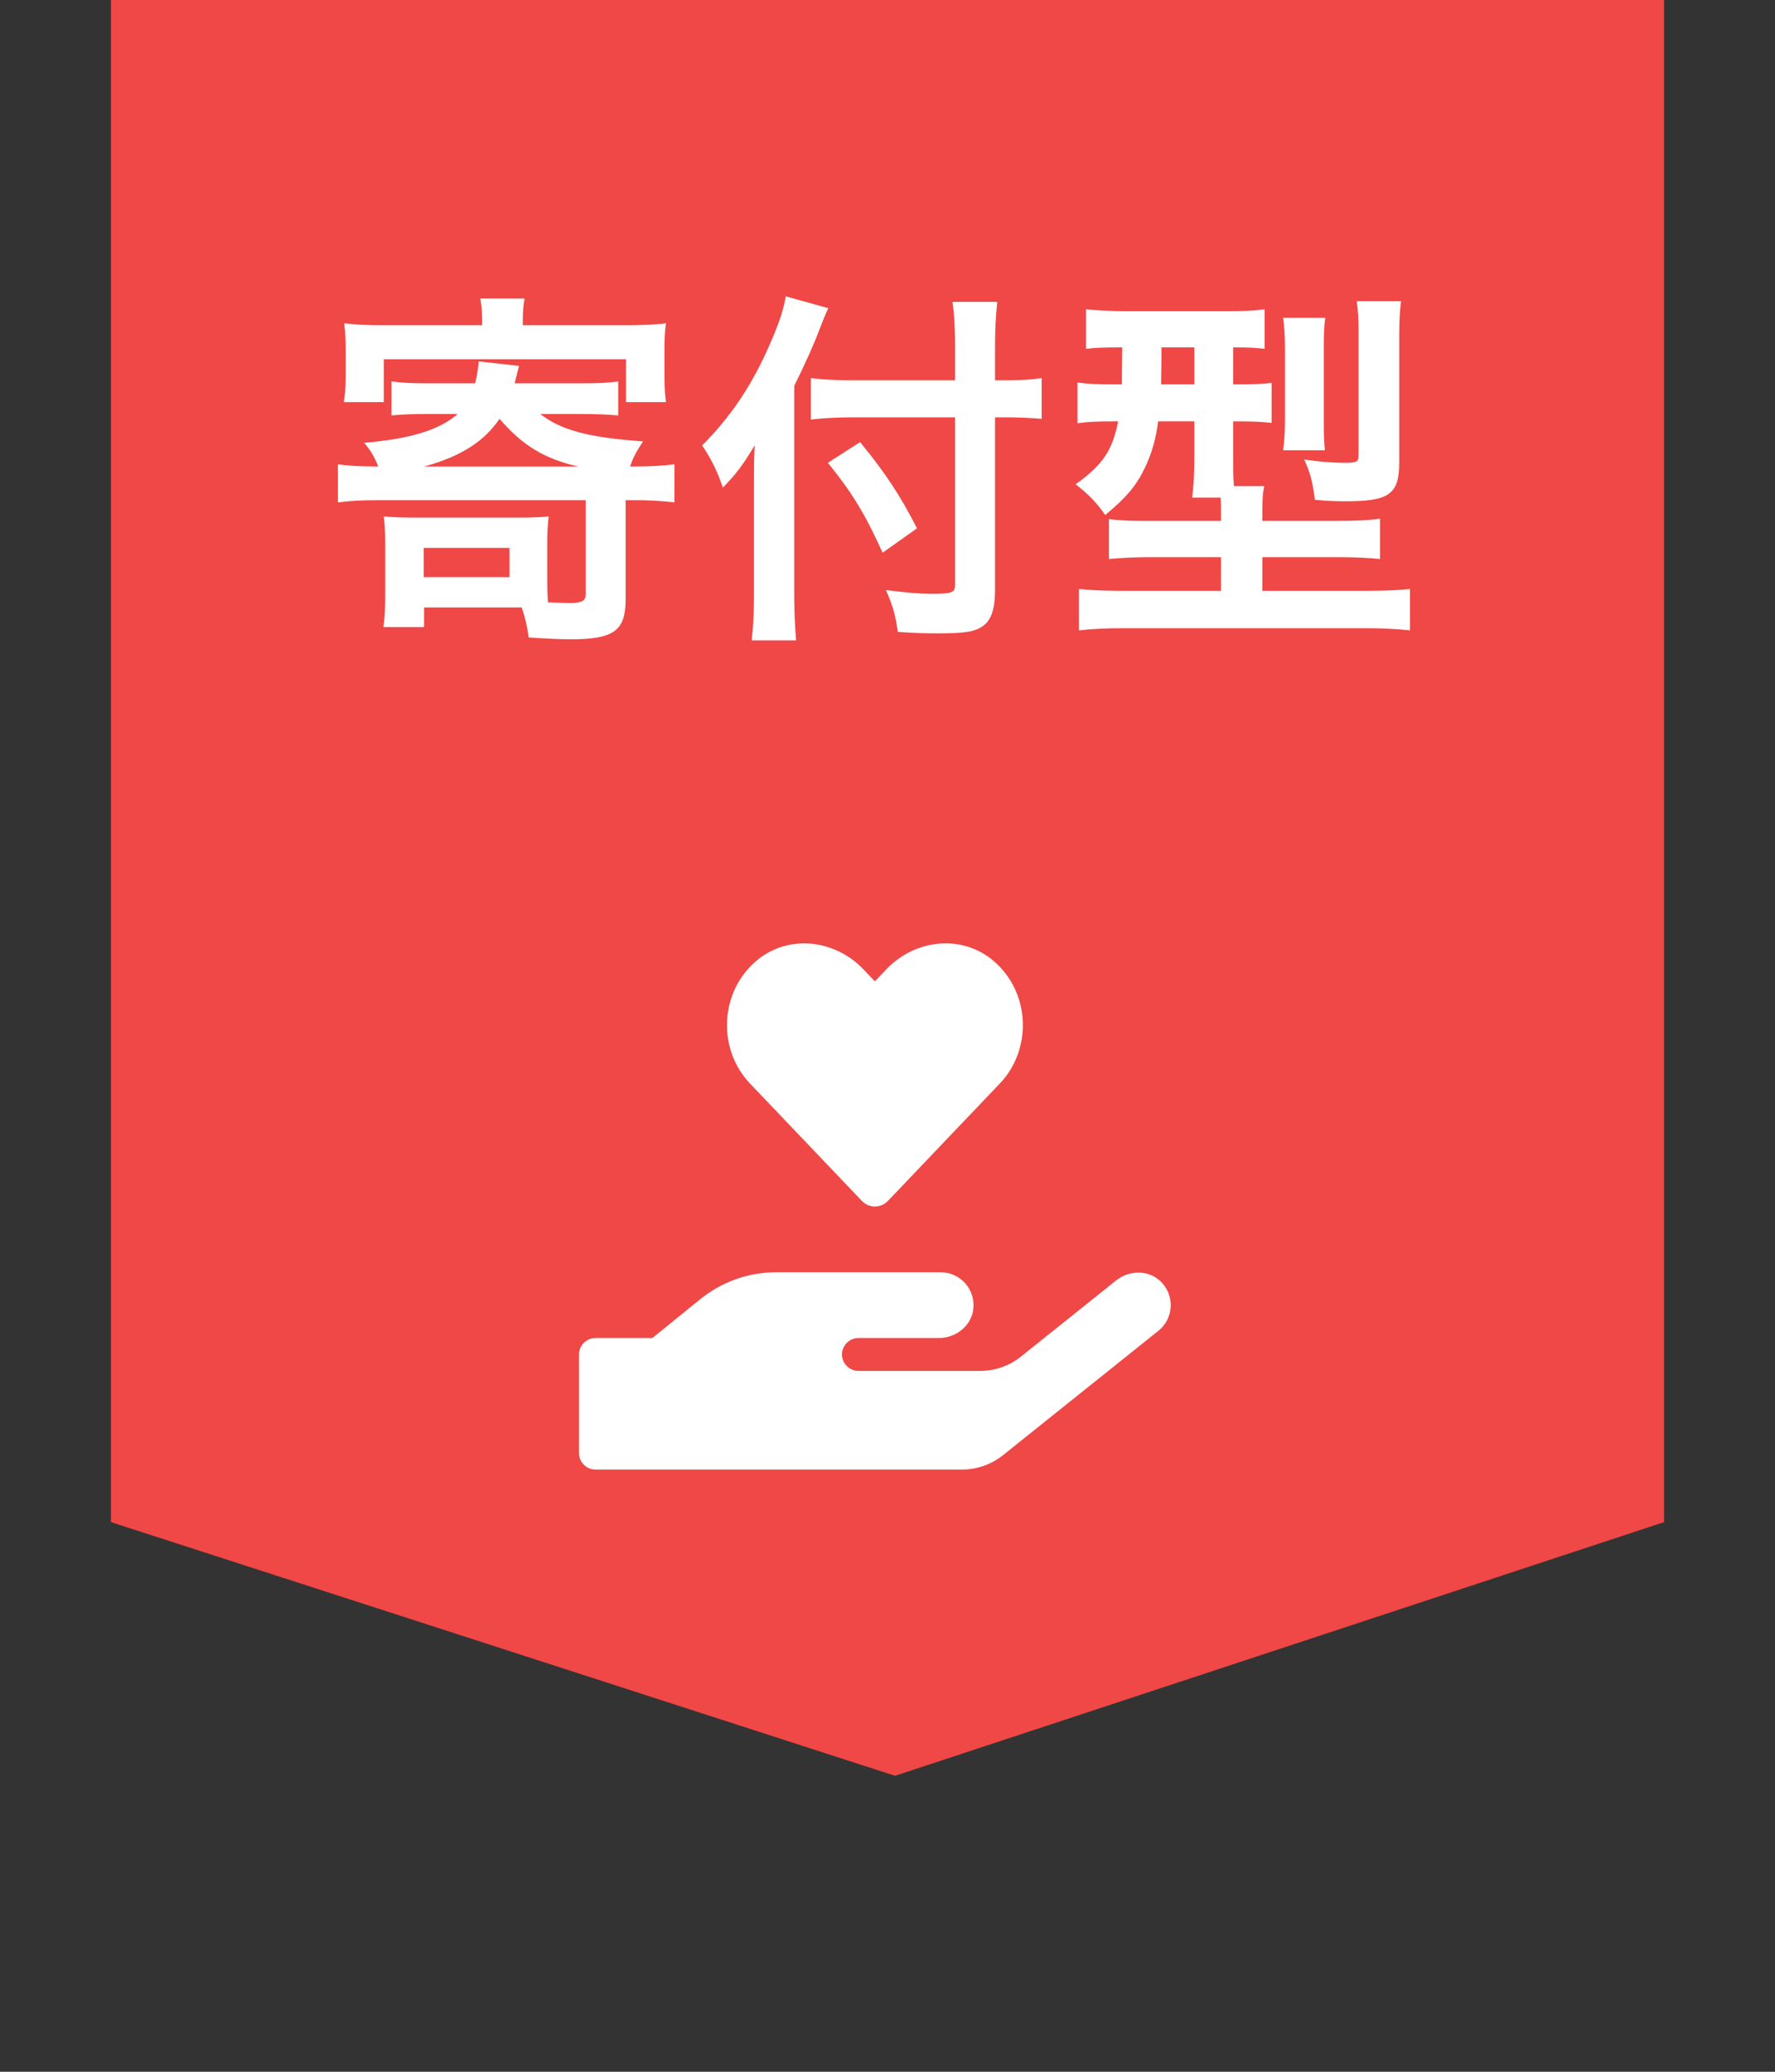 <?xml version="1.0" encoding="utf-8"?>
<svg xmlns="http://www.w3.org/2000/svg" width="48" height="56" viewBox="0 0 48 56" fill="none">
<rect x="0" y="0" width="48" height="56" fill="#333333" stroke="none"/>
<path d="M3 0V41.143L24.204 48L45 41.143V0H3Z" fill="#EF4846"/>
<path d="M15.638 11.19H14.608C15.178 11.63 15.928 11.83 17.388 11.93C17.188 12.24 17.118 12.38 17.038 12.61H17.158C17.588 12.61 17.918 12.59 18.238 12.55V13.58C17.898 13.54 17.558 13.52 17.158 13.52H16.918V16.21C16.918 17.05 16.598 17.28 15.428 17.28C15.158 17.28 14.718 17.26 14.298 17.23C14.248 16.89 14.198 16.68 14.108 16.42H11.468V16.95H10.368C10.408 16.67 10.418 16.44 10.418 16.09V14.73C10.418 14.39 10.408 14.19 10.378 13.96C10.618 13.98 10.848 13.99 11.188 13.99H14.008C14.458 13.99 14.618 13.98 14.838 13.96C14.808 14.18 14.798 14.41 14.798 14.75V15.7C14.798 15.86 14.808 16.17 14.818 16.28C15.038 16.29 15.288 16.3 15.408 16.3C15.728 16.3 15.838 16.24 15.838 16.07V13.52H10.228C9.768 13.52 9.448 13.54 9.138 13.58V12.55C9.418 12.59 9.718 12.61 10.228 12.61C10.128 12.35 10.028 12.18 9.848 11.97C11.098 11.86 11.868 11.63 12.378 11.19H11.608C11.138 11.19 10.868 11.2 10.588 11.23V10.31C10.878 10.35 11.118 10.36 11.528 10.36H12.848C12.908 10.12 12.918 10.03 12.948 9.77L14.038 9.89C14.028 9.92 13.988 10.07 13.918 10.36H15.738C16.208 10.36 16.448 10.35 16.718 10.31V11.23C16.388 11.2 16.088 11.19 15.638 11.19ZM11.468 12.61H15.638C14.718 12.4 14.128 12.04 13.508 11.32C13.088 11.94 12.458 12.34 11.468 12.61ZM11.458 14.81V15.6H13.778V14.81H11.458ZM13.038 8.79V8.72C13.038 8.44 13.028 8.28 12.988 8.07H14.188C14.148 8.27 14.138 8.43 14.138 8.71V8.79H16.908C17.368 8.79 17.658 8.78 18.008 8.74C17.978 8.96 17.968 9.15 17.968 9.48V10.12C17.968 10.44 17.978 10.63 18.008 10.87H16.928V9.71H10.378V10.87H9.298C9.338 10.62 9.348 10.43 9.348 10.12V9.48C9.348 9.16 9.338 8.97 9.308 8.74C9.658 8.78 9.938 8.79 10.408 8.79H13.038ZM25.828 10.28V9.4C25.828 8.92 25.808 8.51 25.758 8.16H26.968C26.928 8.54 26.908 8.9 26.908 9.4V10.28H27.198C27.638 10.28 27.908 10.26 28.168 10.22V11.32C27.898 11.3 27.578 11.28 27.228 11.28H26.908V15.95C26.908 16.47 26.798 16.78 26.568 16.93C26.348 17.08 26.078 17.12 25.338 17.12C24.978 17.12 24.708 17.11 24.278 17.08C24.218 16.64 24.148 16.38 23.958 15.95C24.528 16.02 24.838 16.05 25.188 16.05C25.748 16.05 25.828 16.02 25.828 15.8V11.28H23.108C22.698 11.28 22.258 11.3 21.928 11.34V10.22C22.238 10.26 22.598 10.28 23.058 10.28H25.828ZM21.478 10.43V16.11C21.478 16.56 21.498 16.93 21.528 17.31H20.328C20.368 16.95 20.388 16.61 20.388 16.11V13.16C20.388 12.67 20.388 12.44 20.408 12.04C20.068 12.6 19.908 12.81 19.548 13.18C19.398 12.74 19.248 12.43 18.988 12.04C19.768 11.26 20.358 10.38 20.838 9.26C21.078 8.71 21.188 8.37 21.248 8.01L22.398 8.33C22.328 8.48 22.258 8.65 22.158 8.91C22.038 9.24 21.758 9.87 21.478 10.43ZM22.388 12.51L23.258 11.95C23.948 12.79 24.328 13.37 24.798 14.28L23.868 14.94C23.388 13.88 23.038 13.31 22.388 12.51ZM30.348 9.39H30.278C29.848 9.39 29.608 9.4 29.368 9.43V8.36C29.678 8.39 29.988 8.41 30.438 8.41H33.128C33.658 8.41 33.918 8.4 34.198 8.36V9.43C33.958 9.4 33.798 9.39 33.348 9.39V10.39H33.418C33.898 10.39 34.118 10.38 34.388 10.35V11.43C34.108 11.4 33.868 11.39 33.438 11.39H33.348V12.35C33.348 12.71 33.348 12.86 33.368 13.14H34.188C34.148 13.32 34.138 13.48 34.138 13.77V14.08H36.138C36.698 14.08 37.058 14.06 37.318 14.02V15.11C37.018 15.08 36.658 15.06 36.158 15.06H34.138V15.97H36.958C37.498 15.97 37.858 15.95 38.128 15.92V17.04C37.788 17 37.408 16.98 36.868 16.98H30.408C29.888 16.98 29.508 17 29.178 17.04V15.92C29.448 15.95 29.828 15.97 30.328 15.97H33.018V15.06H31.138C30.668 15.06 30.308 15.08 29.988 15.11V14.03C30.268 14.07 30.498 14.08 31.018 14.08H33.018V13.78C33.018 13.67 33.018 13.6 33.008 13.45H32.238C32.278 13.16 32.298 12.78 32.298 12.36V11.39H31.318C31.258 11.87 31.148 12.25 30.958 12.65C30.728 13.13 30.448 13.46 29.888 13.92C29.638 13.57 29.458 13.38 29.088 13.09C29.828 12.56 30.078 12.18 30.238 11.39H30.088C29.678 11.39 29.408 11.4 29.138 11.44V10.34C29.428 10.38 29.698 10.39 30.118 10.39H30.338C30.338 10.31 30.338 9.98 30.348 9.39ZM32.298 9.39H31.408C31.408 9.46 31.408 9.56 31.408 9.7C31.408 9.95 31.398 10.18 31.398 10.39H32.298V9.39ZM35.828 12.17H34.698C34.728 11.95 34.748 11.7 34.748 11.37V9.41C34.748 9.07 34.728 8.81 34.698 8.59H35.838C35.808 8.8 35.798 9.01 35.798 9.35V11.45C35.798 11.77 35.808 11.98 35.828 12.17ZM37.838 9.08V12.5C37.838 13.36 37.568 13.55 36.388 13.55C36.118 13.55 35.858 13.54 35.558 13.51C35.498 13.04 35.438 12.79 35.268 12.42C35.658 12.48 36.058 12.51 36.328 12.51C36.708 12.51 36.738 12.49 36.738 12.28V9C36.738 8.61 36.728 8.4 36.688 8.14H37.888C37.858 8.35 37.838 8.64 37.838 9.08Z" fill="white"/>
<g clip-path="url(#clip0_3452_17581)">
<path d="M23.305 32.458C23.5 32.664 23.817 32.664 24.014 32.458L27.039 29.286C27.916 28.364 27.866 26.836 26.883 25.986C26.028 25.245 24.753 25.378 23.969 26.2L23.658 26.525L23.35 26.203C22.567 25.378 21.291 25.245 20.436 25.986C19.455 26.836 19.403 28.364 20.28 29.286L23.305 32.458ZM31.361 34.614C31.033 34.317 30.522 34.336 30.178 34.614L27.611 36.667C27.297 36.92 26.905 37.056 26.5 37.056H23.214C22.969 37.056 22.769 36.856 22.769 36.611C22.769 36.367 22.969 36.167 23.214 36.167H25.389C25.83 36.167 26.241 35.864 26.314 35.428C26.405 34.872 25.978 34.389 25.436 34.389H20.991C20.241 34.389 19.517 34.647 18.933 35.12L17.642 36.167H16.103C15.858 36.167 15.658 36.367 15.658 36.611V39.278C15.658 39.522 15.858 39.722 16.103 39.722H26.014C26.416 39.722 26.808 39.586 27.125 39.333L31.325 35.972C31.747 35.636 31.78 34.992 31.361 34.614Z" fill="white"/>
</g>
<defs>
<clipPath id="clip0_3452_17581">
<rect width="16" height="14.222" fill="white" transform="translate(15.658 25.5)"/>
</clipPath>
</defs>
</svg>